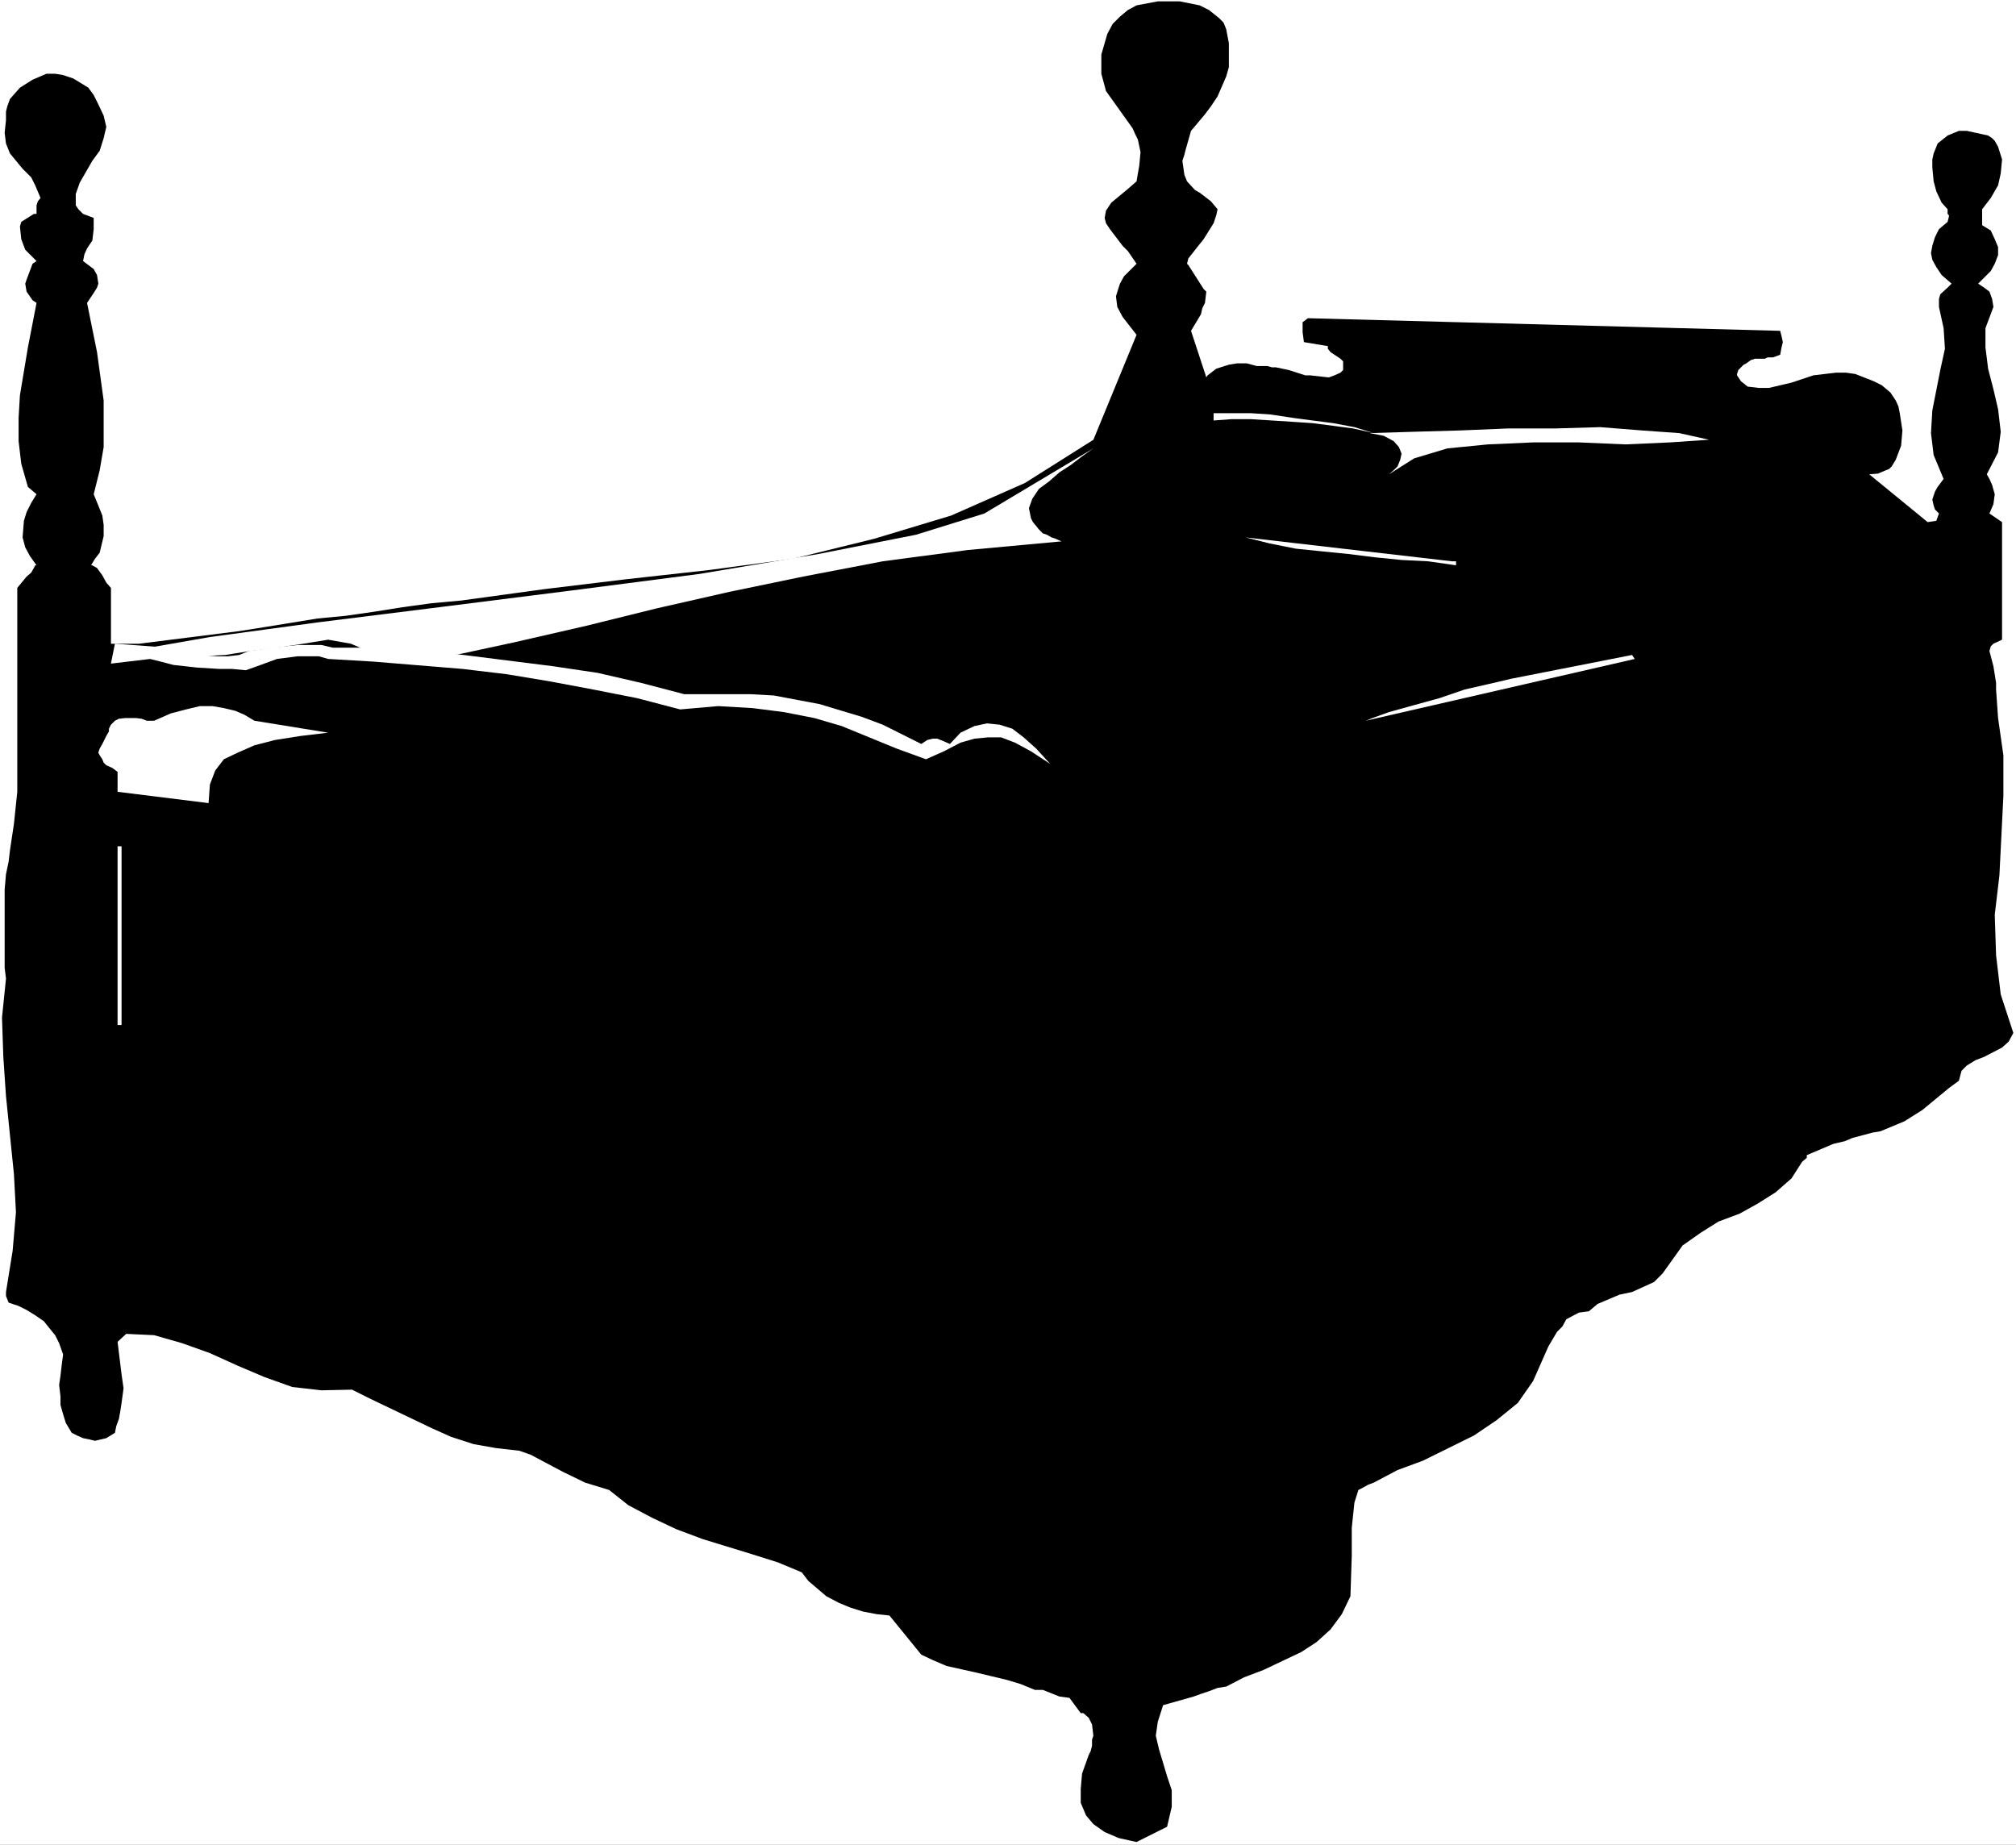 <?xml version="1.0" encoding="UTF-8" standalone="no"?>
<svg
   version="1.0"
   width="129.766mm"
   height="118.742mm"
   id="svg14"
   sodipodi:docname="Bed 26.wmf"
   xmlns:inkscape="http://www.inkscape.org/namespaces/inkscape"
   xmlns:sodipodi="http://sodipodi.sourceforge.net/DTD/sodipodi-0.dtd"
   xmlns="http://www.w3.org/2000/svg"
   xmlns:svg="http://www.w3.org/2000/svg">
  <rect width="100%" height="100%" fill="#808080" stroke="none"/>
  <sodipodi:namedview
     id="namedview14"
     pagecolor="#ffffff"
     bordercolor="#000000"
     borderopacity="0.25"
     inkscape:showpageshadow="2"
     inkscape:pageopacity="0.0"
     inkscape:pagecheckerboard="0"
     inkscape:deskcolor="#d1d1d1"
     inkscape:document-units="mm" />
  <defs
     id="defs1">
    <pattern
       id="WMFhbasepattern"
       patternUnits="userSpaceOnUse"
       width="6"
       height="6"
       x="0"
       y="0" />
  </defs>
  <path
     style="fill:#ffffff;fill-opacity:1;fill-rule:evenodd;stroke:none"
     d="M 0,448.789 H 490.455 V 0 H 0 Z"
     id="path1" />
  <path
     style="fill:#000000;fill-opacity:1;fill-rule:evenodd;stroke:none"
     d="m 489.809,251.302 -3.07,-9.373 -1.131,-9.535 -0.323,-9.858 1.131,-9.535 0.97,-19.393 v -9.858 l -1.293,-9.05 -0.485,-6.949 v -1.616 l -0.646,-4.04 -0.97,-3.717 0.323,-1.131 0.646,-0.646 2.101,-0.97 v -28.605 l -3.07,-2.101 0.97,-2.263 0.323,-2.424 -0.646,-2.263 -0.646,-1.454 -0.646,-1.131 2.747,-5.333 0.646,-5.01 -0.646,-5.495 -1.131,-4.848 -1.293,-5.01 -0.646,-5.171 v -4.687 l 1.939,-5.171 -0.323,-1.939 -0.646,-1.778 -1.293,-0.97 -1.454,-0.97 3.07,-3.071 0.97,-1.778 0.808,-2.101 v -1.939 l -0.808,-1.939 -0.97,-2.101 -2.101,-1.293 v -3.879 l 2.101,-2.747 1.778,-3.071 0.646,-2.909 0.323,-3.394 -0.97,-3.071 -0.808,-1.454 -0.646,-0.646 -0.97,-0.646 -1.454,-0.323 -3.717,-0.808 h -1.939 l -2.747,1.131 -2.424,1.939 -0.97,2.424 -0.323,1.454 v 1.939 l 0.323,3.394 0.646,2.424 1.293,2.747 1.454,1.616 v 1.131 l 0.323,0.323 v 0.323 l -0.323,1.293 -2.101,1.778 -0.97,1.939 -0.646,2.101 -0.323,1.778 0.323,1.616 0.97,1.778 1.293,1.939 2.424,2.101 -0.97,0.97 -1.778,1.616 -0.323,1.131 v 0.97 0.97 l 1.131,5.171 0.323,5.01 -1.131,5.171 -1.939,9.858 -0.323,5.495 0.646,5.333 2.424,5.818 -1.454,1.939 -0.646,1.131 -0.646,1.939 0.323,1.454 0.323,0.97 0.97,0.97 -0.646,1.778 -2.101,0.323 -14.221,-11.636 2.101,-0.162 1.939,-0.808 0.808,-0.323 0.646,-0.646 0.97,-1.616 1.293,-3.394 0.323,-3.717 -0.646,-4.202 -0.323,-1.616 -0.646,-1.454 -1.293,-1.939 -2.101,-1.778 -1.939,-0.97 -4.525,-1.778 -2.262,-0.323 h -2.424 l -5.494,0.646 -5.333,1.778 -2.747,0.646 -2.747,0.646 h -2.424 l -2.747,-0.323 -1.616,-1.293 -0.97,-1.454 v -0.323 l 0.323,-0.97 1.293,-1.293 0.646,-0.323 1.131,-0.808 0.97,-0.323 h 2.424 l 0.646,-0.323 h 1.293 l 1.778,-0.646 0.323,-1.778 0.323,-1.293 -0.323,-1.454 -0.323,-1.293 -114.897,-3.071 -1.293,0.97 v 2.424 l 0.323,2.424 5.818,0.97 v 0.646 l 0.646,0.808 2.424,1.616 0.646,0.646 v 0.808 1.293 l -0.646,0.646 -1.454,0.646 -1.293,0.485 h -0.323 l -4.363,-0.485 h -1.131 l -4.04,-1.293 -3.07,-0.646 h -0.97 l -1.131,-0.323 h -1.939 -0.646 l -2.424,-0.646 h -2.424 l -1.939,0.323 -3.07,0.97 -2.101,1.616 -0.323,0.485 -3.717,-11.313 2.424,-4.04 0.323,-1.454 0.646,-1.293 0.323,-2.747 -0.646,-0.646 -3.717,-5.818 -0.323,-0.323 0.323,-1.293 2.424,-3.071 1.293,-1.616 2.424,-3.879 0.646,-1.939 0.323,-1.454 -1.616,-1.939 -2.747,-2.101 -1.131,-0.646 -1.939,-2.101 -0.646,-1.616 -0.485,-3.394 0.485,-1.454 0.323,-1.293 1.293,-4.525 3.394,-4.04 1.454,-1.939 1.616,-2.424 2.101,-4.848 0.646,-2.263 v -2.424 -3.394 l -0.646,-3.394 -0.646,-1.616 -1.131,-1.131 -2.424,-1.939 -2.262,-1.131 -4.848,-0.97 h -5.333 l -5.171,0.97 -2.101,1.131 -1.939,1.616 -1.778,1.778 -1.293,2.424 -1.454,5.01 v 2.263 2.424 l 1.131,4.202 1.616,2.263 4.848,6.788 0.646,1.454 0.646,1.293 0.646,3.071 -0.323,3.394 -0.323,1.778 -0.323,1.939 -2.424,2.101 -3.717,3.071 -0.646,0.97 -0.646,0.97 -0.323,1.778 0.323,1.293 0.97,1.454 3.07,4.04 1.293,1.293 2.101,3.071 -3.07,3.071 -0.97,1.778 -0.323,0.97 -0.646,2.101 0.323,2.586 1.293,2.424 3.394,4.363 -10.504,25.534 -16.645,10.505 -17.938,7.919 -18.746,5.656 -19.715,4.848 -20.362,2.747 -20.362,2.263 -20.038,2.424 -20.038,2.747 -7.11,0.646 -7.11,0.97 -7.11,1.131 -6.787,0.97 -6.787,0.646 -12.928,2.101 -6.141,0.97 -24.402,3.071 h -6.787 v -13.575 l -1.131,-1.293 -0.97,-1.778 -1.293,-1.778 -1.131,-0.646 h -0.323 l 0.97,-1.616 1.131,-1.454 0.97,-4.04 v -2.747 l -0.323,-2.263 -0.97,-2.424 -1.131,-2.747 1.454,-5.818 0.97,-5.656 V 97.45 l -1.616,-11.797 -2.424,-11.959 1.616,-2.424 0.808,-1.293 0.323,-0.97 -0.323,-2.101 -0.808,-1.454 -2.586,-1.939 0.323,-1.616 0.646,-1.454 1.293,-1.939 0.323,-2.747 v -2.747 l -2.586,-0.97 -1.131,-1.131 -0.646,-0.97 v -1.293 -1.454 l 0.97,-2.747 3.07,-5.333 1.778,-2.424 0.97,-3.071 0.646,-2.747 L 25.21,28.12 23.917,25.373 22.786,23.11 21.493,21.332 19.392,20.04 17.776,19.07 15.352,18.262 13.413,17.939 H 11.312 L 7.918,19.393 4.848,21.332 2.424,24.08 1.778,25.857 1.454,27.15 v 2.101 l -0.323,3.071 0.323,2.586 0.97,2.424 3.07,3.717 2.101,2.101 0.97,1.939 1.293,3.071 -0.646,0.808 -0.323,0.97 v 2.101 H 8.242 l -3.07,1.939 -0.323,1.131 0.323,3.071 0.97,2.586 2.747,2.747 -0.97,0.646 -1.454,3.879 -0.323,0.97 0.323,1.939 1.454,2.101 0.97,0.646 -2.101,10.828 -0.97,5.818 -0.97,5.818 -0.323,5.495 v 5.656 l 0.646,5.495 1.616,5.656 2.101,1.778 -1.293,2.101 -1.131,2.263 -0.646,2.101 -0.323,4.04 0.646,2.424 1.131,2.101 1.616,2.263 H 8.565 l -0.323,0.646 -0.646,1.131 -1.131,0.97 -2.262,2.747 v 49.614 l -0.808,7.757 -0.97,6.464 -0.323,2.747 -0.646,3.071 -0.323,3.717 v 4.04 7.757 4.202 3.071 l 0.323,2.586 -0.97,9.535 0.323,9.535 0.646,9.535 0.97,9.535 0.97,9.535 0.485,9.212 -0.808,9.373 -1.616,10.02 v 0.97 l 0.646,1.616 2.424,0.808 1.939,0.97 2.101,1.293 2.101,1.454 1.293,1.616 1.454,1.778 0.97,1.939 0.97,2.747 -0.323,2.424 -0.323,2.747 -0.323,2.263 0.323,2.747 v 2.101 l 0.646,2.263 0.646,2.101 1.454,2.424 1.293,0.646 1.454,0.646 1.616,0.323 1.293,0.323 2.747,-0.646 2.101,-1.293 0.323,-1.616 0.646,-1.778 0.323,-1.778 0.323,-2.101 0.485,-3.555 -0.485,-3.394 -0.97,-7.919 2.101,-1.939 6.787,0.323 6.787,1.939 6.787,2.424 6.787,3.071 6.464,2.747 6.787,2.424 7.11,0.808 7.434,-0.162 4.525,2.263 14.867,7.111 4.686,2.101 5.494,1.778 5.494,0.97 5.656,0.646 2.747,0.97 5.171,2.747 2.747,1.454 5.333,2.586 5.818,1.778 4.686,3.717 5.818,3.071 5.818,2.747 6.464,2.424 12.12,3.717 6.141,1.939 5.818,2.424 1.616,2.101 4.363,3.717 3.07,1.616 2.747,1.131 3.07,0.97 3.394,0.646 3.07,0.323 7.757,9.535 2.747,1.293 3.394,1.454 7.272,1.616 7.434,1.778 3.232,0.97 3.555,1.454 h 0.97 0.97 l 4.04,1.616 2.424,0.323 2.747,3.717 h 0.646 l 1.293,1.131 0.808,1.616 0.323,2.747 -0.323,0.97 v 1.454 l -0.323,1.293 -0.485,0.97 -1.616,4.525 -0.323,3.717 v 3.394 l 1.293,3.071 1.778,2.101 2.747,1.939 3.394,1.454 4.363,0.97 0.646,-0.323 6.141,-3.071 0.646,-0.323 1.131,-4.848 v -4.04 l -1.131,-3.394 -1.939,-6.464 -0.808,-3.394 0.485,-3.394 1.293,-4.04 7.434,-2.101 1.778,-0.646 1.939,-0.646 2.101,-0.808 2.101,-0.323 4.363,-2.263 4.686,-1.778 9.211,-4.363 3.717,-2.424 3.394,-3.071 2.747,-3.717 2.101,-4.363 0.323,-9.858 v -6.788 l 0.323,-3.071 0.323,-3.071 0.97,-3.071 0.646,-0.323 1.778,-0.97 1.293,-0.485 5.818,-3.071 6.141,-2.263 12.443,-6.141 5.494,-3.717 5.171,-4.202 3.717,-5.333 3.717,-8.404 2.101,-3.555 1.293,-1.293 0.97,-1.778 3.07,-1.616 2.424,-0.323 2.101,-1.778 5.333,-2.263 3.07,-0.646 5.333,-2.424 2.101,-2.101 4.848,-6.788 4.363,-3.071 4.363,-2.747 5.171,-1.939 4.363,-2.424 4.363,-2.747 3.878,-3.394 2.586,-4.04 1.131,-0.97 v -0.646 l 6.464,-2.747 2.747,-0.646 1.939,-0.808 4.848,-1.293 1.939,-0.323 5.818,-2.424 4.363,-2.747 6.464,-5.333 2.424,-1.778 0.646,-2.424 1.293,-1.293 2.101,-1.293 2.101,-0.808 4.363,-2.263 1.616,-1.454 z"
     id="path2" />
  <path
     style="fill:#000000;fill-opacity:1;fill-rule:evenodd;stroke:none"
     d="m 446.339,111.834 -0.646,-1.454 v -0.97 l 0.323,-0.97 0.323,-1.454 -0.646,-0.323 -0.485,0.646 -0.323,0.808 -0.646,0.97 z"
     id="path3" />
  <path
     style="fill:#000000;fill-opacity:1;fill-rule:evenodd;stroke:none"
     d="m 416.766,106.985 -2.101,-1.293 -1.616,-0.646 -2.424,-0.323 h -2.101 l -2.262,-0.485 h -2.424 -1.939 -2.101 -2.747 -2.424 -2.262 -2.424 l -2.424,-0.323 h -2.424 -2.262 l -2.101,0.323 -1.293,-0.323 -1.778,-0.646 -43.47,0.97 -41.693,-3.717 11.474,2.424 11.958,1.293 12.12,0.808 12.605,0.323 H 352.934 l 12.443,-0.323 12.282,0.323 12.605,0.646 h 3.394 3.394 l 3.394,-0.323 h 3.394 3.07 l 3.394,0.323 3.07,0.323 z"
     id="path4" />
  <path
     style="fill:#ffffff;fill-opacity:1;fill-rule:evenodd;stroke:none"
     d="m 414.019,155.63 -9.534,3.717 9.534,-3.717 0.323,-0.323 z"
     id="path5" />
  <path
     style="fill:#ffffff;fill-opacity:1;fill-rule:evenodd;stroke:none"
     d="m 397.697,160.316 -0.646,-0.97 -29.573,5.818 -1.293,0.323 -4.202,0.97 -5.656,1.293 -6.141,2.101 -6.464,1.778 -5.818,1.616 -4.04,1.454 -1.616,0.646 z"
     id="path6" />
  <path
     style="fill:#ffffff;fill-opacity:1;fill-rule:evenodd;stroke:none"
     d="m 377.659,138.176 -13.251,2.101 z"
     id="path7" />
  <path
     style="fill:#ffffff;fill-opacity:1;fill-rule:evenodd;stroke:none"
     d="m 354.227,136.56 h -0.97 l -50.258,-5.818 5.818,1.454 6.464,1.293 6.302,0.646 6.464,0.646 6.464,0.808 6.464,0.646 6.464,0.323 6.787,0.97 z"
     id="path8" />
  <path
     style="fill:#ffffff;fill-opacity:1;fill-rule:evenodd;stroke:none"
     d="m 265.993,109.086 -26.502,15.838 -16.645,5.171 -23.755,4.687 -28.926,4.848 -31.189,4.04 -31.997,4.04 -29.734,3.717 -26.179,3.555 -19.392,3.394 5.171,0.97 5.656,0.646 5.818,-0.323 6.464,-0.323 6.141,-0.97 6.464,-0.808 6.464,-0.97 5.979,-0.97 5.494,0.97 3.394,1.454 2.424,0.323 2.101,0.646 h 1.939 l 2.424,0.323 3.717,0.323 5.01,0.646 18.746,-4.04 17.614,-4.04 16.968,-4.202 17.776,-4.04 17.938,-3.717 19.392,-3.717 20.685,-2.747 22.786,-2.101 -1.454,-0.646 -0.97,-0.323 -1.131,-0.646 -0.97,-0.323 -0.97,-0.97 -0.646,-0.808 -0.808,-0.97 -0.485,-0.97 -0.485,-2.424 0.808,-2.263 1.616,-2.424 2.424,-1.778 2.586,-2.263 2.747,-1.778 2.747,-2.101 z"
     id="path9" />
  <path
     style="fill:#ffffff;fill-opacity:1;fill-rule:evenodd;stroke:none"
     d="m 27.957,156.599 -0.97,4.848 9.534,-1.131 2.586,0.646 3.07,0.808 5.818,0.646 5.333,0.323 h 3.07 l 3.394,0.323 2.747,-0.97 4.848,-1.778 5.01,-0.646 h 5.171 l 2.262,0.646 10.989,0.646 21.654,1.778 10.827,1.293 10.666,1.778 10.342,1.939 10.666,2.101 10.504,2.747 9.211,-0.808 8.403,0.485 7.595,0.97 7.434,1.454 6.626,1.939 13.413,5.495 7.11,2.586 4.363,-1.939 4.04,-2.101 3.394,-0.97 3.394,-0.323 h 3.07 l 3.394,1.293 3.878,2.101 4.686,3.071 -3.394,-3.717 -3.07,-2.747 -2.747,-2.101 -3.07,-0.97 -3.07,-0.323 -3.07,0.646 -3.394,1.616 -2.586,2.747 -1.454,-0.646 -1.616,-0.646 h -1.131 l -1.293,0.323 -1.454,0.97 -9.373,-4.687 -5.171,-1.939 -4.848,-1.454 -5.333,-1.616 -11.15,-2.101 -5.818,-0.323 h -15.998 l -10.504,-2.747 -10.504,-2.424 -10.827,-1.616 -21.816,-2.747 -10.504,-0.97 -10.827,-0.808 H 80.962 l -2.747,-0.646 h -5.818 l -3.07,0.323 -3.07,0.323 -5.656,0.808 -2.424,0.97 -2.747,0.323 H 53.005 l -4.686,-0.323 -5.01,-0.97 -2.424,-0.808 z"
     id="path10" />
  <path
     style="fill:#ffffff;fill-opacity:1;fill-rule:evenodd;stroke:none"
     d="m 415.796,106.985 -9.534,0.646 -10.827,0.485 -11.312,-0.485 h -11.15 l -10.989,0.485 -9.858,0.97 -8.08,2.424 -6.141,3.879 1.131,-0.97 0.97,-0.97 0.646,-1.616 0.323,-1.454 -0.646,-1.616 -1.293,-1.454 -2.424,-1.293 -3.394,-0.646 10.504,-0.323 11.474,-0.323 11.635,-0.485 h 11.474 l 10.989,-0.323 10.181,0.808 9.05,0.646 z"
     id="path11" />
  <path
     style="fill:#ffffff;fill-opacity:1;fill-rule:evenodd;stroke:none"
     d="m 26.987,176.316 -0.485,0.97 v 0.646 l -0.646,1.131 -0.323,0.646 -0.323,0.646 -0.323,0.646 -0.646,1.131 -0.323,0.97 0.323,0.646 0.646,0.97 0.323,0.808 0.646,0.646 1.454,0.646 1.293,0.97 v 4.848 l 22.139,2.747 0.323,-4.525 1.293,-3.394 2.101,-2.747 3.394,-1.616 4.04,-1.778 5.01,-1.293 6.141,-0.97 6.787,-0.808 -17.938,-2.909 -2.424,-1.454 -2.262,-0.97 -2.747,-0.646 -2.747,-0.485 h -3.07 l -3.394,0.808 -3.717,0.97 -4.04,1.778 H 35.714 l -1.293,-0.485 -1.293,-0.162 h -1.454 -1.293 l -1.454,0.162 -0.97,0.485 z"
     id="path12" />
  <path
     style="fill:#ffffff;fill-opacity:1;fill-rule:evenodd;stroke:none"
     d="m 28.603,249.363 h 0.97 v -43.473 h -0.97 z"
     id="path13" />
  <path
     style="fill:#ffffff;fill-opacity:1;fill-rule:evenodd;stroke:none"
     d="m 334.188,105.369 -4.686,-1.454 -5.171,-0.97 -5.01,-0.646 -4.848,-0.646 -5.333,-0.808 -4.848,-0.323 h -4.686 -4.363 v 1.778 l 4.363,-0.323 h 4.686 l 5.171,0.323 5.01,0.323 4.848,0.323 5.01,0.646 4.848,0.646 z"
     id="path14" />
</svg>
